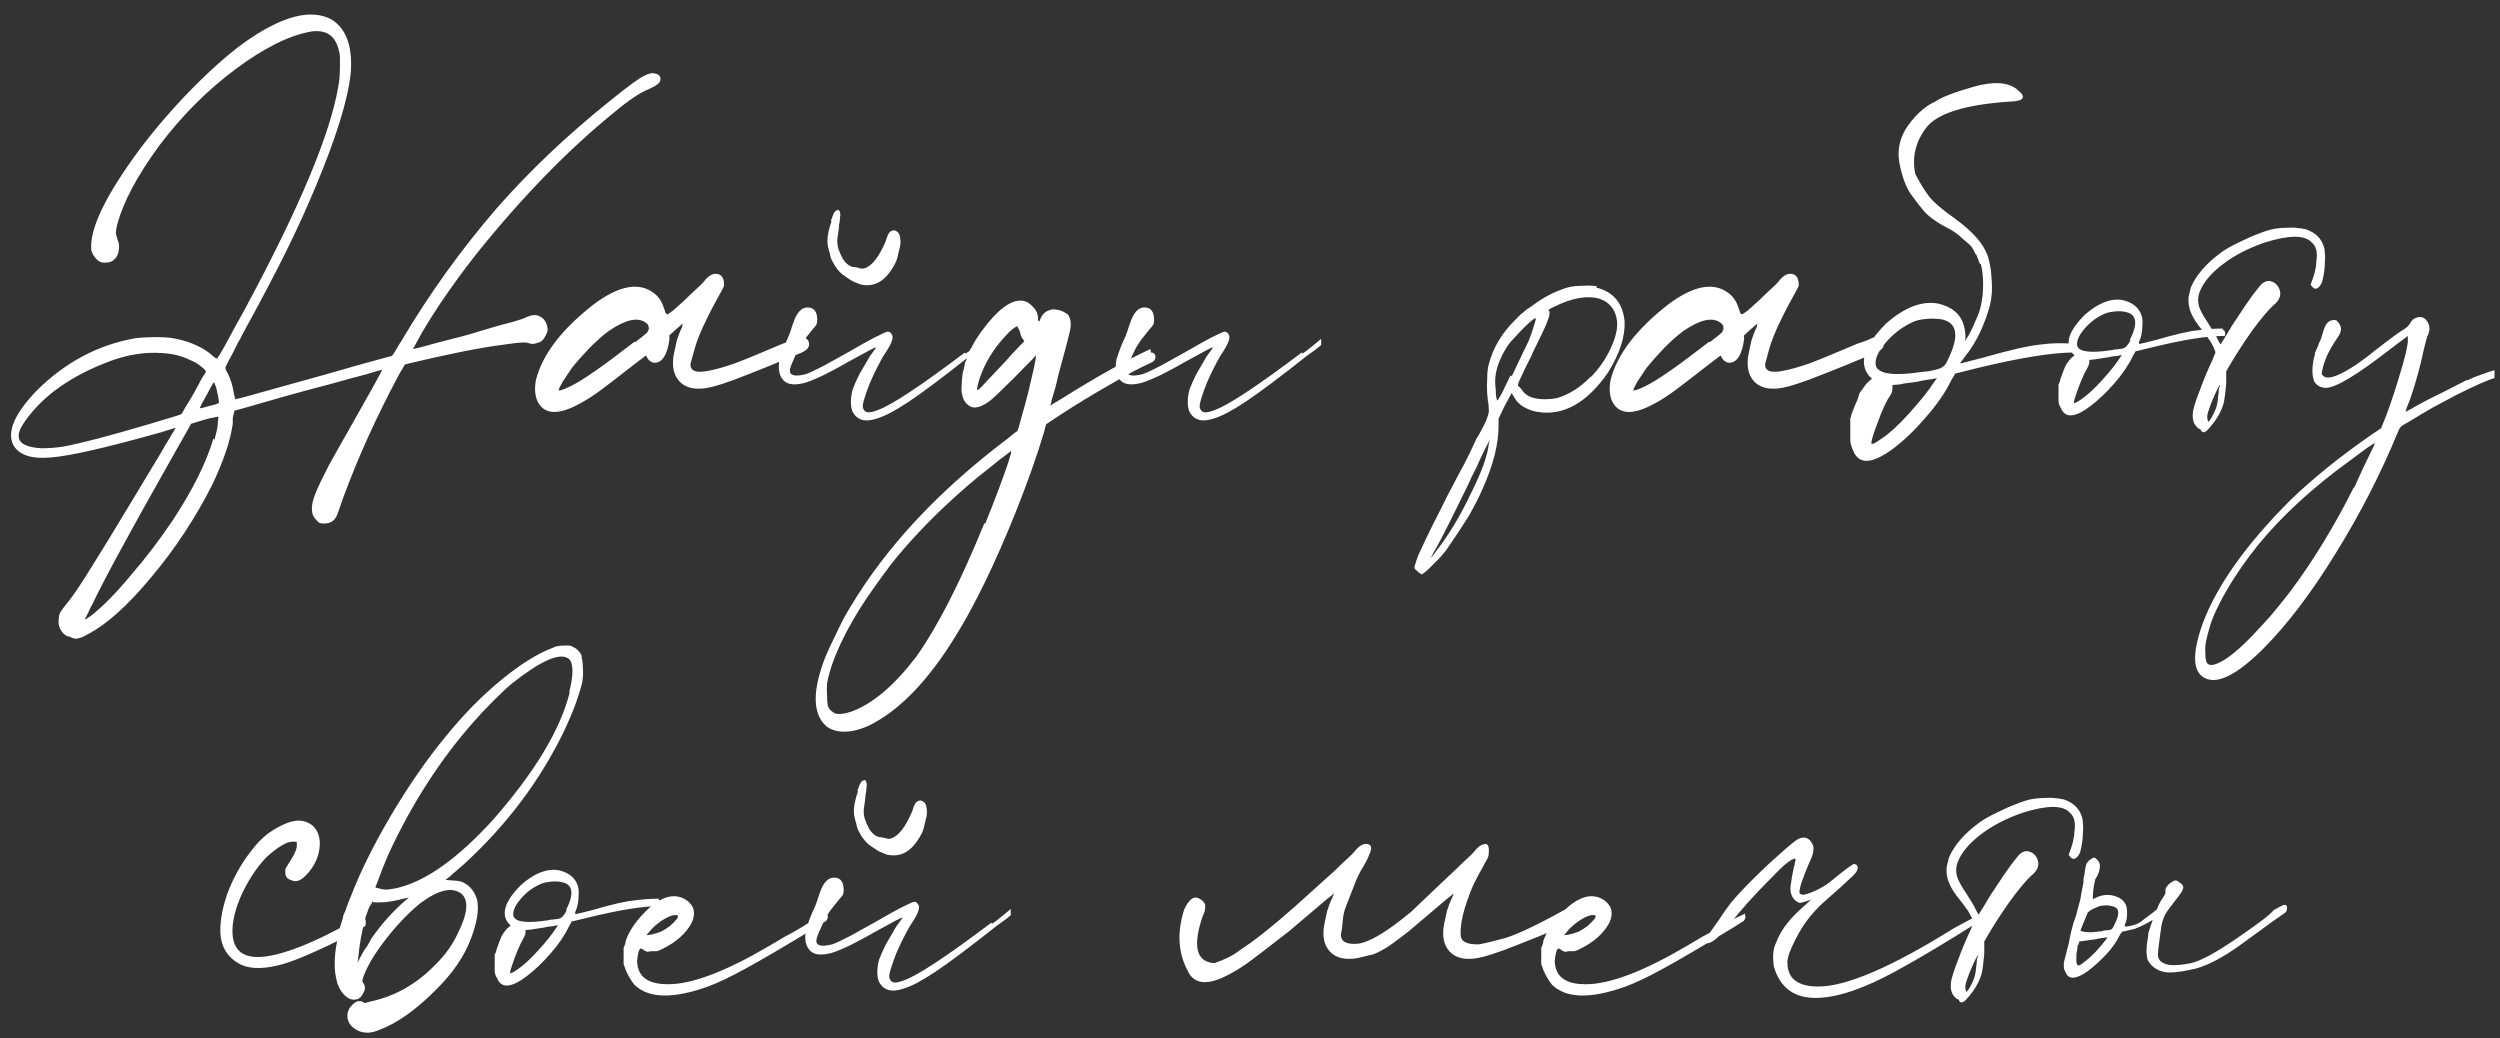 <?xml version="1.0" encoding="UTF-8"?> <svg xmlns="http://www.w3.org/2000/svg" width="342" height="142" viewBox="0 0 342 142" fill="none"><rect x="0" y="0" width="342" height="142" fill="#333333" stroke="none"/> <path d="M89.404 10.001H88.936C89.976 10.001 90.444 10.313 90.34 10.937C90.34 11.301 89.82 11.717 88.78 12.185C87.584 12.653 86.024 13.693 84.1 15.305C77.86 20.349 71.594 26.771 65.302 34.571C63.534 36.807 61.844 39.121 60.232 41.513C59.92 41.981 59.53 42.579 59.062 43.307C58.646 43.983 58.23 44.659 57.814 45.335C57.45 46.011 57.138 46.583 56.878 47.051C56.618 47.519 56.488 47.753 56.488 47.753C56.488 47.753 56.826 47.675 57.502 47.519C58.23 47.311 59.088 47.077 60.076 46.817C61.116 46.557 62.13 46.297 63.118 46.037C64.106 45.777 64.912 45.543 65.536 45.335C66.264 45.127 67.148 44.867 68.188 44.555C68.604 44.451 68.994 44.347 69.358 44.243C69.982 44.087 70.528 43.931 70.996 43.775C71.516 43.619 71.854 43.489 72.01 43.385C72.738 43.073 73.31 43.021 73.726 43.229C74.142 43.385 74.454 43.671 74.662 44.087C74.87 44.503 74.948 44.919 74.896 45.335C74.792 45.647 74.636 45.959 74.428 46.271C74.272 46.531 74.064 46.713 73.804 46.817C73.544 46.921 73.258 46.999 72.946 47.051C72.686 47.051 72.426 46.999 72.166 46.895C71.802 46.791 70.762 46.869 69.046 47.129C67.382 47.337 65.38 47.675 63.04 48.143C60.752 48.611 58.516 49.105 56.332 49.625L55.396 49.859L54.616 51.185C51.548 56.905 49 62.521 46.972 68.033C46.764 68.605 46.582 69.125 46.426 69.593C46.27 70.009 46.166 70.295 46.114 70.451C45.802 71.231 45.204 71.621 44.32 71.621C44.06 71.621 43.852 71.595 43.696 71.543C43.592 71.491 43.462 71.361 43.306 71.153C42.474 70.425 42.448 69.151 43.228 67.331C43.54 66.551 44.112 65.355 44.944 63.743C45.828 62.131 46.764 60.467 47.752 58.751C50.768 53.447 52.276 50.717 52.276 50.561C52.276 50.561 51.574 50.769 50.17 51.185C48.766 51.549 47.05 52.017 45.022 52.589C42.994 53.109 40.966 53.655 38.938 54.227C36.91 54.799 35.194 55.293 33.79 55.709L32.074 56.177L31.996 56.567C31.944 56.671 31.892 56.879 31.84 57.191C31.84 57.451 31.84 57.711 31.84 57.971C31.528 60.259 30.592 63.041 29.032 66.317C26.744 70.841 23.988 75.027 20.764 78.875C17.54 82.775 14.628 85.401 12.028 86.753C11.508 87.065 11.092 87.247 10.78 87.299C10.468 87.403 10.208 87.403 10 87.299C9.896 87.247 9.818 87.221 9.766 87.221C9.662 87.169 9.558 87.117 9.454 87.065C9.402 87.065 9.35 87.065 9.298 87.065C8.882 86.909 8.544 86.597 8.284 86.129C8.024 85.661 7.946 85.141 8.05 84.569C8.05 84.257 8.128 83.971 8.284 83.711C8.44 83.451 8.752 83.035 9.22 82.463C9.948 81.579 10.988 80.045 12.34 77.861C13.692 75.729 15.694 72.453 18.346 68.033C19.75 65.693 20.972 63.665 22.012 61.949C22.48 61.117 22.818 60.545 23.026 60.233C23.286 59.765 23.52 59.375 23.728 59.063C23.936 58.699 24.04 58.517 24.04 58.517C24.04 58.517 23.702 58.621 23.026 58.829C22.402 59.037 21.596 59.271 20.608 59.531C14.056 61.351 9.532 62.365 7.036 62.573C4.332 62.833 2.59 62.261 1.81 60.857C0.926 59.037 2.018 56.541 5.086 53.369C8.986 49.521 13.458 47.155 18.502 46.271C19.386 46.167 20.348 46.115 21.388 46.115C22.48 46.115 23.39 46.193 24.118 46.349C26.25 46.817 27.914 47.597 29.11 48.689C29.318 48.845 29.448 48.949 29.5 49.001C29.604 49.053 29.682 49.053 29.734 49.001C29.838 48.897 30.124 48.429 30.592 47.597C31.06 46.765 31.58 45.803 32.152 44.711C32.776 43.619 33.322 42.631 33.79 41.747C41.018 28.279 45.178 18.321 46.27 11.873C46.426 11.145 46.504 10.209 46.504 9.065C46.504 8.545 46.504 8.155 46.504 7.895C46.504 7.583 46.478 7.349 46.426 7.193C46.374 6.985 46.322 6.777 46.27 6.569C45.75 4.801 44.528 4.047 42.604 4.307C39.588 4.827 36.13 6.543 32.23 9.455C28.382 12.315 24.924 15.773 21.856 19.829C18.788 23.989 16.838 27.655 16.006 30.827C15.902 31.295 15.85 31.659 15.85 31.919C15.902 32.179 15.98 32.465 16.084 32.777C16.292 33.245 16.344 33.739 16.24 34.259C16.188 34.779 15.98 35.195 15.616 35.507C15.408 35.715 15.148 35.845 14.836 35.897C14.524 35.949 14.212 35.949 13.9 35.897C13.588 35.793 13.302 35.585 13.042 35.273C12.782 34.961 12.6 34.623 12.496 34.259C12.184 31.399 14.42 26.745 19.204 20.297C21.336 17.489 23.65 14.811 26.146 12.263C28.694 9.663 31.06 7.557 33.244 5.945C38.548 2.149 42.63 1.083 45.49 2.747C47.414 4.047 48.246 6.439 47.986 9.923C47.622 13.563 46.01 18.789 43.15 25.601C42.006 28.357 40.706 31.217 39.25 34.181C37.794 37.145 35.74 41.045 33.088 45.881C32.932 46.245 32.75 46.583 32.542 46.895C32.074 47.883 31.658 48.689 31.294 49.313C30.982 49.937 30.826 50.275 30.826 50.327C30.826 50.379 30.852 50.483 30.904 50.639C30.956 50.743 31.034 50.873 31.138 51.029C31.554 51.861 31.84 52.797 31.996 53.837C32.1 54.357 32.178 54.617 32.23 54.617C32.282 54.617 32.594 54.539 33.166 54.383C33.79 54.227 34.544 54.019 35.428 53.759C38.184 52.979 41.174 52.147 44.398 51.263C47.622 50.327 50.586 49.495 53.29 48.767C53.394 48.767 53.498 48.741 53.602 48.689C53.706 48.585 53.836 48.403 53.992 48.143C54.148 47.883 54.382 47.493 54.694 46.973C54.746 46.921 54.798 46.843 54.85 46.739C58.698 40.239 63.066 34.155 67.954 28.487C72.426 23.391 77.548 18.529 83.32 13.901C84.724 12.757 85.79 11.925 86.518 11.405C87.298 10.833 87.87 10.469 88.234 10.313C88.65 10.105 89.04 10.001 89.404 10.001ZM29.266 52.277C29.214 52.329 29.084 52.537 28.876 52.901C28.72 53.213 28.512 53.603 28.252 54.071C27.992 54.539 27.758 54.955 27.55 55.319C27.394 55.683 27.316 55.865 27.316 55.865C27.316 55.865 27.446 55.839 27.706 55.787C27.966 55.735 28.252 55.657 28.564 55.553C28.928 55.449 29.24 55.371 29.5 55.319C29.76 55.215 29.916 55.137 29.968 55.085C29.968 55.033 29.942 54.877 29.89 54.617C29.89 54.357 29.838 54.071 29.734 53.759C29.682 53.395 29.604 53.083 29.5 52.823C29.448 52.667 29.396 52.537 29.344 52.433C29.292 52.329 29.266 52.277 29.266 52.277ZM20.296 58.049C21.544 57.685 22.584 57.373 23.416 57.113C24.3 56.853 24.768 56.697 24.82 56.645C24.872 56.593 25.054 56.281 25.366 55.709C25.73 55.137 26.12 54.487 26.536 53.759C26.952 52.979 27.316 52.303 27.628 51.731C27.992 51.159 28.174 50.873 28.174 50.873C28.174 50.717 27.966 50.483 27.55 50.171C27.134 49.807 26.666 49.521 26.146 49.313C24.898 48.689 23.546 48.351 22.09 48.299C19.906 48.143 17.644 48.481 15.304 49.313C9.896 51.289 5.944 54.045 3.448 57.581C2.2 59.297 2.252 60.415 3.604 60.935C4.072 61.143 4.774 61.273 5.71 61.325C6.646 61.325 7.634 61.247 8.674 61.091C10.962 60.675 14.836 59.661 20.296 58.049ZM29.188 59.999L29.344 60.155C29.448 59.791 29.552 59.375 29.656 58.907C29.76 58.439 29.812 58.023 29.812 57.659C29.864 57.295 29.89 57.087 29.89 57.035C29.838 56.983 29.63 57.009 29.266 57.113C28.902 57.165 28.46 57.269 27.94 57.425L26.146 57.971L23.104 63.353C17.696 72.921 14.212 79.343 12.652 82.619C12.444 82.983 12.288 83.295 12.184 83.555C12.08 83.815 11.976 84.023 11.872 84.179C11.82 84.335 11.768 84.439 11.716 84.491C11.664 84.595 11.638 84.647 11.638 84.647C11.638 84.699 11.664 84.725 11.716 84.725C11.768 84.725 11.846 84.673 11.95 84.569C12.106 84.465 12.262 84.361 12.418 84.257C14.082 82.957 15.902 81.111 17.878 78.719C19.906 76.379 21.83 73.857 23.65 71.153C26.406 66.941 28.252 63.223 29.188 59.999ZM109.201 46.193H109.279C109.643 46.037 109.955 46.063 110.215 46.271C110.527 46.427 110.683 46.713 110.683 47.129C110.683 47.493 110.449 47.805 109.981 48.065C109.721 48.221 109.435 48.351 109.123 48.455C106.263 49.651 104.027 50.561 102.415 51.185C100.855 51.809 99.659 52.251 98.827 52.511C98.047 52.771 97.371 52.953 96.799 53.057C95.031 53.369 93.731 53.057 92.899 52.121C92.119 51.237 91.885 49.989 92.197 48.377C92.301 47.857 92.431 47.259 92.587 46.583C92.795 45.907 93.029 45.309 93.289 44.789C93.341 44.633 93.367 44.503 93.367 44.399C93.419 44.295 93.445 44.243 93.445 44.243C93.445 44.243 93.341 44.321 93.133 44.477C92.977 44.633 92.769 44.815 92.509 45.023L91.573 45.881V46.505C91.261 48.585 90.585 49.625 89.545 49.625C89.337 49.625 89.129 49.547 88.921 49.391C88.713 49.235 88.557 49.027 88.453 48.767C88.453 48.715 88.427 48.689 88.375 48.689C88.375 48.637 88.349 48.637 88.297 48.689C88.245 48.741 88.141 48.819 87.985 48.923C87.829 49.027 87.621 49.183 87.361 49.391C87.101 49.599 86.763 49.859 86.347 50.171C84.683 51.471 83.331 52.511 82.291 53.291C81.251 54.071 80.289 54.695 79.405 55.163C76.337 56.879 74.361 56.749 73.477 54.773C73.165 53.993 73.113 53.057 73.321 51.965C74.205 48.481 76.857 45.023 81.277 41.591C84.709 39.043 87.439 38.549 89.467 40.109C90.091 40.577 90.533 41.227 90.793 42.059C90.897 42.319 90.975 42.553 91.027 42.761C91.131 42.917 91.209 42.995 91.261 42.995C91.365 42.995 91.651 42.813 92.119 42.449C92.587 42.033 93.107 41.565 93.679 41.045C94.251 40.473 94.797 39.953 95.317 39.485C95.837 39.017 96.175 38.679 96.331 38.471C96.851 37.795 97.371 37.457 97.891 37.457C98.671 37.457 99.061 37.977 99.061 39.017C99.009 39.225 98.905 39.459 98.749 39.719C98.645 39.927 98.489 40.213 98.281 40.577C97.865 41.305 97.397 42.189 96.877 43.229C96.357 44.269 95.941 45.179 95.629 45.959C95.369 46.583 95.135 47.285 94.927 48.065C94.719 48.793 94.563 49.365 94.459 49.781C94.407 50.769 95.239 51.081 96.955 50.717C97.839 50.561 99.035 50.223 100.543 49.703C102.051 49.131 104.261 48.221 107.173 46.973C107.901 46.765 108.577 46.505 109.201 46.193ZM86.815 46.739L86.893 46.817C87.361 46.453 87.725 46.167 87.985 45.959C88.245 45.751 88.427 45.595 88.531 45.491C88.635 45.335 88.687 45.231 88.687 45.179C88.739 45.075 88.765 44.997 88.765 44.945C88.765 44.789 88.739 44.659 88.687 44.555C88.687 44.451 88.583 44.321 88.375 44.165C87.283 43.333 85.593 43.697 83.305 45.257C82.577 45.777 81.693 46.557 80.653 47.597C79.665 48.637 78.859 49.547 78.235 50.327C77.819 50.951 77.403 51.575 76.987 52.199C76.623 52.823 76.441 53.213 76.441 53.369C76.441 53.525 76.987 53.343 78.079 52.823C79.691 52.043 82.603 50.015 86.815 46.739ZM132.002 48.221L132.08 48.377C132.236 48.273 132.392 48.169 132.548 48.065C133.536 47.285 134.238 46.713 134.654 46.349C134.654 46.557 134.654 46.713 134.654 46.817C134.654 46.921 134.654 47.051 134.654 47.207C134.238 47.571 133.614 48.039 132.782 48.611C129.038 51.575 126.23 53.681 124.358 54.929C122.486 56.177 121.004 56.957 119.912 57.269C118.352 57.789 117.26 57.477 116.636 56.333C116.48 55.969 116.402 55.527 116.402 55.007C116.402 54.435 116.48 53.863 116.636 53.291C116.844 52.719 117.156 52.017 117.572 51.185C118.04 50.353 118.508 49.547 118.976 48.767C119.236 48.403 119.444 48.117 119.6 47.909C119.808 47.649 119.886 47.519 119.834 47.519C119.678 47.519 118.482 48.143 116.246 49.391C113.542 50.951 111.514 51.939 110.162 52.355C108.81 52.719 107.848 52.641 107.276 52.121C106.6 51.497 106.392 50.509 106.652 49.157C106.704 49.001 106.808 48.689 106.964 48.221C107.12 47.753 107.302 47.285 107.51 46.817C107.77 46.297 107.978 45.803 108.134 45.335C108.29 44.815 108.42 44.425 108.524 44.165C108.992 42.761 109.642 42.059 110.474 42.059C111.358 42.059 111.8 42.631 111.8 43.775C111.8 43.931 111.774 44.113 111.722 44.321C111.67 44.477 111.514 44.685 111.254 44.945C111.046 45.205 110.734 45.595 110.318 46.115C110.006 46.479 109.668 46.973 109.304 47.597C108.992 48.221 108.706 48.845 108.446 49.469C108.186 50.041 108.056 50.457 108.056 50.717C108.056 51.393 108.784 51.549 110.24 51.185C110.812 50.977 111.644 50.587 112.736 50.015C113.88 49.391 115.05 48.741 116.246 48.065C117.494 47.337 118.56 46.739 119.444 46.271C120.38 45.803 120.978 45.517 121.238 45.413C121.394 45.361 121.524 45.361 121.628 45.413C121.732 45.413 121.81 45.465 121.862 45.569C122.122 45.829 122.174 46.167 122.018 46.583C121.914 46.999 121.524 47.701 120.848 48.689C120.224 49.781 119.626 50.977 119.054 52.277C118.534 53.577 118.196 54.591 118.04 55.319C118.04 55.527 118.04 55.683 118.04 55.787C118.092 55.891 118.144 55.995 118.196 56.099C118.352 56.307 118.56 56.411 118.82 56.411C119.132 56.411 119.548 56.307 120.068 56.099C121.888 55.475 125.866 52.849 132.002 48.221ZM113.672 30.203C113.828 29.787 113.932 29.501 113.984 29.345C114.088 29.137 114.166 29.007 114.218 28.955C114.27 28.851 114.348 28.799 114.452 28.799C114.556 28.747 114.608 28.721 114.608 28.721C114.66 28.669 114.686 28.669 114.686 28.721C114.738 28.721 114.79 28.773 114.842 28.877C114.894 28.929 114.92 29.007 114.92 29.111C114.972 29.215 114.972 29.423 114.92 29.735C114.92 29.995 114.868 30.385 114.764 30.905C114.764 30.957 114.764 31.035 114.764 31.139C114.66 31.867 114.582 32.439 114.53 32.855C114.53 33.271 114.582 33.661 114.686 34.025C114.842 34.493 115.05 34.961 115.31 35.429C115.57 35.845 115.882 36.157 116.246 36.365C116.35 36.417 116.48 36.469 116.636 36.521C116.844 36.521 117.052 36.547 117.26 36.599C117.52 36.651 117.728 36.703 117.884 36.755C118.04 36.755 118.196 36.729 118.352 36.677C119.34 36.313 120.276 35.091 121.16 33.011C121.316 32.491 121.446 32.153 121.55 31.997C121.654 31.789 121.784 31.659 121.94 31.607C122.2 31.451 122.46 31.477 122.72 31.685C123.032 31.893 123.188 32.361 123.188 33.089C123.188 33.349 123.162 33.583 123.11 33.791C123.058 33.999 122.98 34.311 122.876 34.727C122.772 35.299 122.616 35.767 122.408 36.131C122.252 36.443 122.044 36.781 121.784 37.145C120.9 38.393 119.86 39.017 118.664 39.017C118.404 39.017 118.118 38.991 117.806 38.939C117.494 38.835 117.104 38.679 116.636 38.471C116.116 38.159 115.648 37.847 115.232 37.535C114.868 37.223 114.53 36.833 114.218 36.365C114.01 36.001 113.854 35.715 113.75 35.507C113.646 35.299 113.568 35.013 113.516 34.649C113.256 33.921 113.152 33.245 113.204 32.621C113.256 31.945 113.438 31.165 113.75 30.281L113.672 30.203ZM157.373 47.753L157.451 48.221C157.711 48.221 157.893 48.325 157.997 48.533C158.101 48.689 158.101 48.897 157.997 49.157C157.893 49.365 157.711 49.521 157.451 49.625C155.943 50.301 154.045 51.315 151.757 52.667C149.469 53.967 147.207 55.345 144.971 56.801L143.099 58.049L142.865 58.985C141.877 62.313 140.551 66.057 138.887 70.217C136.079 77.185 133.349 82.801 130.697 87.065C126.953 93.149 123.027 97.205 118.919 99.233C117.567 99.857 116.345 100.143 115.253 100.091C114.265 100.039 113.485 99.753 112.913 99.233C111.145 97.517 111.145 94.397 112.913 89.873C113.277 88.989 113.797 87.871 114.473 86.519C115.097 85.167 115.721 83.997 116.345 83.009C121.285 74.741 128.487 67.045 137.951 59.921C138.263 59.661 138.549 59.427 138.809 59.219C139.069 59.063 139.199 58.959 139.199 58.907C139.303 58.699 139.485 58.075 139.745 57.035C140.057 55.995 140.369 54.851 140.681 53.603C140.993 52.303 141.253 51.185 141.461 50.249C141.669 49.261 141.747 48.715 141.695 48.611C141.695 48.611 141.565 48.767 141.305 49.079C141.045 49.339 140.707 49.677 140.291 50.093C139.251 51.185 138.211 52.225 137.171 53.213C136.183 54.201 135.481 54.825 135.065 55.085C134.025 55.761 133.219 55.917 132.647 55.553C132.075 55.189 131.737 54.669 131.633 53.993C131.529 53.681 131.503 53.265 131.555 52.745C131.555 52.173 131.607 51.575 131.711 50.951C131.763 50.795 131.815 50.613 131.867 50.405C131.919 50.145 131.971 49.885 132.023 49.625C132.023 49.573 132.075 49.469 132.179 49.313C132.231 49.105 132.309 48.897 132.413 48.689C132.517 48.429 132.595 48.221 132.647 48.065C132.699 47.857 132.725 47.753 132.725 47.753C132.777 47.753 132.829 47.701 132.881 47.597C132.933 47.493 132.985 47.389 133.037 47.285C133.297 46.765 133.687 46.141 134.207 45.413C134.779 44.633 135.325 43.957 135.845 43.385C137.249 41.877 138.497 41.123 139.589 41.123C140.213 41.123 140.759 41.383 141.227 41.903C141.747 42.371 142.007 42.943 142.007 43.619C142.007 43.671 142.007 43.749 142.007 43.853C142.059 43.905 142.111 43.931 142.163 43.931C142.215 43.931 142.241 43.905 142.241 43.853C142.293 43.749 142.319 43.671 142.319 43.619C142.579 43.047 142.917 42.683 143.333 42.527C143.749 42.319 144.165 42.267 144.581 42.371C144.997 42.423 145.361 42.553 145.673 42.761C145.985 42.917 146.167 43.073 146.219 43.229C146.375 43.541 146.453 43.827 146.453 44.087C146.505 44.347 146.479 44.737 146.375 45.257C146.271 45.725 146.089 46.453 145.829 47.441C145.621 48.169 145.387 49.027 145.127 50.015C144.867 50.951 144.659 51.783 144.503 52.511C144.451 52.771 144.373 53.057 144.269 53.369C144.113 53.889 143.983 54.331 143.879 54.695C143.827 55.059 143.775 55.267 143.723 55.319C143.723 55.371 143.697 55.397 143.645 55.397C143.645 55.397 143.645 55.423 143.645 55.475C143.697 55.475 143.879 55.371 144.191 55.163C144.555 54.955 144.945 54.721 145.361 54.461C150.093 51.497 154.097 49.261 157.373 47.753ZM138.341 48.533L140.135 46.661L139.901 46.349C139.849 46.245 139.771 46.115 139.667 45.959C139.615 45.751 139.563 45.543 139.511 45.335C139.407 45.127 139.329 44.971 139.277 44.867C139.225 44.711 139.199 44.633 139.199 44.633C139.095 44.633 138.861 44.763 138.497 45.023C138.185 45.283 137.847 45.621 137.483 46.037C135.923 47.701 134.779 49.573 134.051 51.653C133.687 52.797 133.583 53.369 133.739 53.369C133.791 53.369 133.947 53.239 134.207 52.979C134.519 52.667 134.857 52.303 135.221 51.887C135.637 51.471 136.131 50.951 136.703 50.327C137.327 49.703 137.873 49.105 138.341 48.533ZM134.675 71.543L134.753 71.699C135.325 70.295 135.897 68.839 136.469 67.331C137.041 65.823 137.509 64.523 137.873 63.431C138.237 62.339 138.393 61.767 138.341 61.715C138.289 61.715 138.003 61.923 137.483 62.339C136.963 62.703 136.365 63.171 135.689 63.743C135.013 64.263 134.389 64.757 133.817 65.225C129.605 68.709 125.913 72.349 122.741 76.145C122.169 76.821 121.493 77.705 120.713 78.797C119.881 79.941 119.179 80.929 118.607 81.761C117.203 83.841 116.007 85.921 115.019 88.001C114.031 90.133 113.407 91.953 113.147 93.461C113.095 94.033 113.095 94.631 113.147 95.255C113.147 95.931 113.199 96.425 113.303 96.737C113.459 96.997 113.615 97.179 113.771 97.283C113.875 97.387 114.031 97.491 114.239 97.595C114.759 97.751 115.487 97.673 116.423 97.361C119.335 96.321 122.299 93.825 125.315 89.873C128.279 85.713 131.399 79.603 134.675 71.543ZM178.086 48.221L178.164 48.377C178.32 48.273 178.476 48.169 178.632 48.065C179.62 47.285 180.322 46.713 180.738 46.349C180.738 46.557 180.738 46.713 180.738 46.817C180.738 46.921 180.738 47.051 180.738 47.207C180.322 47.571 179.698 48.039 178.866 48.611C175.122 51.575 172.314 53.681 170.442 54.929C168.57 56.177 167.088 56.957 165.996 57.269C164.436 57.789 163.344 57.477 162.72 56.333C162.564 55.969 162.486 55.527 162.486 55.007C162.486 54.435 162.564 53.863 162.72 53.291C162.928 52.719 163.24 52.017 163.656 51.185C164.124 50.353 164.592 49.547 165.06 48.767C165.32 48.403 165.528 48.117 165.684 47.909C165.892 47.649 165.97 47.519 165.918 47.519C165.762 47.519 164.566 48.143 162.33 49.391C159.626 50.951 157.598 51.939 156.246 52.355C154.894 52.719 153.932 52.641 153.36 52.121C152.684 51.497 152.476 50.509 152.736 49.157C152.788 49.001 152.892 48.689 153.048 48.221C153.204 47.753 153.386 47.285 153.594 46.817C153.854 46.297 154.062 45.803 154.218 45.335C154.374 44.815 154.504 44.425 154.608 44.165C155.076 42.761 155.726 42.059 156.558 42.059C157.442 42.059 157.884 42.631 157.884 43.775C157.884 43.931 157.858 44.113 157.806 44.321C157.754 44.477 157.598 44.685 157.338 44.945C157.13 45.205 156.818 45.595 156.402 46.115C156.09 46.479 155.752 46.973 155.388 47.597C155.076 48.221 154.79 48.845 154.53 49.469C154.27 50.041 154.14 50.457 154.14 50.717C154.14 51.393 154.868 51.549 156.324 51.185C156.896 50.977 157.728 50.587 158.82 50.015C159.964 49.391 161.134 48.741 162.33 48.065C163.578 47.337 164.644 46.739 165.528 46.271C166.464 45.803 167.062 45.517 167.322 45.413C167.478 45.361 167.608 45.361 167.712 45.413C167.816 45.413 167.894 45.465 167.946 45.569C168.206 45.829 168.258 46.167 168.102 46.583C167.998 46.999 167.608 47.701 166.932 48.689C166.308 49.781 165.71 50.977 165.138 52.277C164.618 53.577 164.28 54.591 164.124 55.319C164.124 55.527 164.124 55.683 164.124 55.787C164.176 55.891 164.228 55.995 164.28 56.099C164.436 56.307 164.644 56.411 164.904 56.411C165.216 56.411 165.632 56.307 166.152 56.099C167.972 55.475 171.95 52.849 178.086 48.221ZM218.499 39.173L218.343 39.329C220.683 39.901 221.983 41.435 222.243 43.931C222.347 46.011 221.593 48.351 219.981 50.951C217.069 55.163 213.819 56.957 210.231 56.333C208.723 56.021 207.683 55.345 207.111 54.305L206.799 53.759L205.863 55.475L205.005 57.269V58.205C205.005 60.753 204.277 63.639 202.821 66.863C202.353 67.955 201.703 69.229 200.871 70.685C199.987 72.089 199.077 73.467 198.141 74.819C197.881 75.235 197.491 75.729 196.971 76.301C196.399 76.873 195.879 77.393 195.411 77.861C194.891 78.329 194.579 78.563 194.475 78.563C194.423 78.563 194.345 78.511 194.241 78.407C194.137 78.355 194.033 78.277 193.929 78.173C193.877 78.121 193.851 78.095 193.851 78.095C193.695 77.991 193.591 77.887 193.539 77.783C193.487 77.731 193.487 77.601 193.539 77.393C193.539 77.341 193.565 77.263 193.617 77.159C193.721 76.795 193.851 76.405 194.007 75.989C194.163 75.625 194.527 74.845 195.099 73.649C195.671 72.453 196.321 71.153 197.049 69.749C197.725 68.345 198.349 67.123 198.921 66.083C199.233 65.459 199.675 64.627 200.247 63.587C200.819 62.495 201.339 61.429 201.807 60.389C201.911 60.129 202.041 59.895 202.197 59.687C202.717 58.751 203.081 58.049 203.289 57.581C203.497 57.061 203.627 56.645 203.679 56.333C203.679 56.021 203.653 55.605 203.601 55.085C203.549 54.929 203.523 54.773 203.523 54.617C203.419 53.733 203.393 52.849 203.445 51.965C203.445 51.029 203.523 50.301 203.679 49.781C204.251 47.597 205.421 45.621 207.189 43.853L208.125 42.917C208.125 42.917 208.203 42.865 208.359 42.761C208.515 42.605 208.697 42.449 208.905 42.293C209.165 42.137 209.399 41.981 209.607 41.825C211.115 40.681 212.727 39.849 214.443 39.329C215.015 39.173 215.691 39.095 216.471 39.095C217.303 39.043 217.979 39.069 218.499 39.173ZM203.679 60.623L203.835 60.077L202.899 61.949C202.639 62.469 202.327 63.145 201.963 63.977C201.547 64.757 201.183 65.511 200.871 66.239C200.039 67.903 199.207 69.593 198.375 71.309C197.543 72.973 196.893 74.221 196.425 75.053C196.217 75.365 196.061 75.651 195.957 75.911C195.801 76.171 195.723 76.301 195.723 76.301C195.723 76.301 195.749 76.275 195.801 76.223C195.853 76.223 195.931 76.145 196.035 75.989C196.139 75.885 196.269 75.703 196.425 75.443C198.193 73.207 199.831 70.477 201.339 67.253C202.743 64.445 203.523 62.235 203.679 60.623ZM206.643 51.341L206.799 51.497C207.267 50.509 207.709 49.573 208.125 48.689C208.593 47.753 208.931 47.051 209.139 46.583C209.451 45.803 209.685 45.127 209.841 44.555C210.049 43.983 210.127 43.645 210.075 43.541C210.023 43.489 209.841 43.593 209.529 43.853C209.217 44.113 208.853 44.451 208.437 44.867C208.021 45.283 207.605 45.725 207.189 46.193C206.773 46.609 206.461 46.973 206.253 47.285C205.109 49.053 204.537 50.691 204.537 52.199C204.537 52.511 204.563 52.875 204.615 53.291C204.615 53.707 204.641 54.071 204.693 54.383C204.745 54.643 204.797 54.773 204.849 54.773C204.901 54.773 205.109 54.435 205.473 53.759C205.785 53.083 206.175 52.277 206.643 51.341ZM217.641 51.497V51.575C218.785 50.379 219.669 49.105 220.293 47.753C220.969 46.349 221.281 45.127 221.229 44.087C221.073 42.475 220.293 41.409 218.889 40.889C217.173 40.369 215.067 40.733 212.571 41.981C212.207 42.137 211.973 42.267 211.869 42.371C211.817 42.423 211.843 42.501 211.947 42.605C211.999 42.709 211.999 42.865 211.947 43.073C211.947 43.229 211.869 43.489 211.713 43.853C211.609 44.217 211.375 44.763 211.011 45.491C210.699 46.167 210.257 47.077 209.685 48.221C209.633 48.325 209.581 48.455 209.529 48.611C209.165 49.339 208.853 49.963 208.593 50.483C208.385 50.951 208.203 51.341 208.047 51.653C207.891 51.965 207.787 52.199 207.735 52.355C207.683 52.511 207.657 52.641 207.657 52.745C207.657 52.797 207.683 52.823 207.735 52.823C207.787 52.875 207.865 52.953 207.969 53.057C208.073 53.161 208.177 53.291 208.281 53.447C208.645 53.967 209.191 54.305 209.919 54.461C210.335 54.565 210.803 54.617 211.323 54.617C211.895 54.617 212.441 54.565 212.961 54.461C214.625 53.993 216.185 53.005 217.641 51.497ZM256.213 46.193H256.291C256.655 46.037 256.967 46.063 257.227 46.271C257.539 46.427 257.695 46.713 257.695 47.129C257.695 47.493 257.461 47.805 256.993 48.065C256.733 48.221 256.447 48.351 256.135 48.455C253.275 49.651 251.039 50.561 249.427 51.185C247.867 51.809 246.671 52.251 245.839 52.511C245.059 52.771 244.383 52.953 243.811 53.057C242.043 53.369 240.743 53.057 239.911 52.121C239.131 51.237 238.897 49.989 239.209 48.377C239.313 47.857 239.443 47.259 239.599 46.583C239.807 45.907 240.041 45.309 240.301 44.789C240.353 44.633 240.379 44.503 240.379 44.399C240.431 44.295 240.457 44.243 240.457 44.243C240.457 44.243 240.353 44.321 240.145 44.477C239.989 44.633 239.781 44.815 239.521 45.023L238.585 45.881V46.505C238.273 48.585 237.597 49.625 236.557 49.625C236.349 49.625 236.141 49.547 235.933 49.391C235.725 49.235 235.569 49.027 235.465 48.767C235.465 48.715 235.439 48.689 235.387 48.689C235.387 48.637 235.361 48.637 235.309 48.689C235.257 48.741 235.153 48.819 234.997 48.923C234.841 49.027 234.633 49.183 234.373 49.391C234.113 49.599 233.775 49.859 233.359 50.171C231.695 51.471 230.343 52.511 229.303 53.291C228.263 54.071 227.301 54.695 226.417 55.163C223.349 56.879 221.373 56.749 220.489 54.773C220.177 53.993 220.125 53.057 220.333 51.965C221.217 48.481 223.869 45.023 228.289 41.591C231.721 39.043 234.451 38.549 236.479 40.109C237.103 40.577 237.545 41.227 237.805 42.059C237.909 42.319 237.987 42.553 238.039 42.761C238.143 42.917 238.221 42.995 238.273 42.995C238.377 42.995 238.663 42.813 239.131 42.449C239.599 42.033 240.119 41.565 240.691 41.045C241.263 40.473 241.809 39.953 242.329 39.485C242.849 39.017 243.187 38.679 243.343 38.471C243.863 37.795 244.383 37.457 244.903 37.457C245.683 37.457 246.073 37.977 246.073 39.017C246.021 39.225 245.917 39.459 245.761 39.719C245.657 39.927 245.501 40.213 245.293 40.577C244.877 41.305 244.409 42.189 243.889 43.229C243.369 44.269 242.953 45.179 242.641 45.959C242.381 46.583 242.147 47.285 241.939 48.065C241.731 48.793 241.575 49.365 241.471 49.781C241.419 50.769 242.251 51.081 243.967 50.717C244.851 50.561 246.047 50.223 247.555 49.703C249.063 49.131 251.273 48.221 254.185 46.973C254.913 46.765 255.589 46.505 256.213 46.193ZM233.827 46.739L233.905 46.817C234.373 46.453 234.737 46.167 234.997 45.959C235.257 45.751 235.439 45.595 235.543 45.491C235.647 45.335 235.699 45.231 235.699 45.179C235.751 45.075 235.777 44.997 235.777 44.945C235.777 44.789 235.751 44.659 235.699 44.555C235.699 44.451 235.595 44.321 235.387 44.165C234.295 43.333 232.605 43.697 230.317 45.257C229.589 45.777 228.705 46.557 227.665 47.597C226.677 48.637 225.871 49.547 225.247 50.327C224.831 50.951 224.415 51.575 223.999 52.199C223.635 52.823 223.453 53.213 223.453 53.369C223.453 53.525 223.999 53.343 225.091 52.823C226.703 52.043 229.615 50.015 233.827 46.739ZM264.584 52.277L264.974 51.731L264.584 51.809C264.324 51.861 263.83 51.939 263.102 52.043C262.478 52.199 261.88 52.303 261.308 52.355C260.736 52.407 260.268 52.485 259.904 52.589L258.89 52.667V53.213C258.89 53.369 258.838 53.577 258.734 53.837C258.63 54.045 258.5 54.253 258.344 54.461C258.032 54.981 257.694 55.683 257.33 56.567C257.018 57.399 256.706 58.231 256.394 59.063C256.134 59.843 256.004 60.363 256.004 60.623C256.004 60.883 256.472 60.675 257.408 59.999C258.448 59.323 259.696 58.179 261.152 56.567C262.66 54.903 263.804 53.473 264.584 52.277ZM266.066 49.937C266.222 49.729 266.378 49.443 266.534 49.079C268.042 45.959 267.756 44.165 265.676 43.697C265.104 43.593 264.428 43.567 263.648 43.619C262.868 43.671 262.244 43.801 261.776 44.009C260.268 44.685 258.968 45.673 257.876 46.973C256.836 48.221 256.42 49.261 256.628 50.093C257.044 51.185 259.15 51.445 262.946 50.873C263.05 50.873 263.336 50.847 263.804 50.795C264.324 50.691 264.766 50.587 265.13 50.483C265.338 50.431 265.52 50.353 265.676 50.249C265.832 50.145 265.962 50.041 266.066 49.937ZM268.172 49.625C268.172 49.677 268.198 49.703 268.25 49.703C268.302 49.703 268.614 49.625 269.186 49.469C269.758 49.313 270.46 49.131 271.292 48.923C274.932 47.883 277.558 47.285 279.17 47.129C280.678 46.921 282.212 46.895 283.772 47.051C283.98 47.103 284.11 47.233 284.162 47.441C284.266 47.649 284.266 47.857 284.162 48.065C284.11 48.221 283.98 48.273 283.772 48.221C280.808 48.221 276.414 48.923 270.59 50.327L267.47 51.107L266.924 52.043C266.144 53.655 265 55.319 263.492 57.035C262.036 58.751 260.554 60.181 259.046 61.325C256.134 63.509 254.288 63.613 253.508 61.637C253.404 61.429 253.326 61.221 253.274 61.013C253.17 60.753 253.118 60.493 253.118 60.233C253.118 59.921 253.118 59.531 253.118 59.063V57.191C253.118 57.139 253.144 57.113 253.196 57.113C253.196 57.009 253.222 56.879 253.274 56.723C253.378 56.411 253.508 56.073 253.664 55.709C253.82 55.293 253.976 54.929 254.132 54.617C254.236 54.253 254.314 53.993 254.366 53.837C254.522 53.577 254.704 53.317 254.912 53.057C255.12 52.745 255.302 52.511 255.458 52.355L256.082 51.809L255.692 51.419C254.236 49.651 255.016 47.259 258.032 44.243C260.528 42.059 262.868 41.149 265.052 41.513C266.976 41.929 268.172 42.917 268.64 44.477C268.796 44.945 268.874 45.543 268.874 46.271C268.822 46.427 268.796 46.557 268.796 46.661L269.108 46.193C269.472 45.621 269.836 44.893 270.2 44.009C270.616 43.125 270.876 42.397 270.98 41.825C271.188 40.941 271.292 39.979 271.292 38.939C271.292 37.847 271.188 36.911 270.98 36.131L270.824 36.053L270.356 34.805H270.278C270.122 34.441 269.94 34.103 269.732 33.791C269.524 33.531 269.186 33.219 268.718 32.855C268.302 32.491 268.068 32.283 268.016 32.231C267.964 32.179 267.834 32.075 267.626 31.919C267.418 31.763 267.132 31.581 266.768 31.373C266.456 31.217 266.118 31.035 265.754 30.827C264.662 30.203 263.83 29.579 263.258 28.955C262.686 28.279 262.062 27.473 261.386 26.537C260.71 25.549 260.19 24.119 259.826 22.247C259.514 20.375 259.93 18.659 261.074 17.099C262.218 15.539 263.44 14.473 264.74 13.901C265.52 13.329 267.262 12.653 269.966 11.873C272.722 11.093 274.724 11.223 275.972 12.263C277.272 13.303 276.908 13.849 274.88 13.901C268.796 14.317 265 15.513 263.492 17.489C262.036 19.413 261.542 21.519 262.01 23.807C262.946 25.575 263.752 26.797 264.428 27.473C265.104 28.149 266.066 28.929 267.314 29.813C269.186 31.165 270.512 32.465 271.292 33.713C271.76 34.493 272.046 35.221 272.15 35.897C272.306 36.521 272.41 37.327 272.462 38.315C272.566 39.511 272.488 40.655 272.228 41.747C271.968 42.787 271.526 44.009 270.902 45.413C270.278 46.713 269.602 47.805 268.874 48.689C268.666 49.001 268.432 49.313 268.172 49.625ZM304.07 44.945V45.101C304.226 45.153 304.33 45.257 304.382 45.413C304.434 45.569 304.434 45.725 304.382 45.881C304.33 45.985 304.226 46.011 304.07 45.959C301.886 45.959 298.662 46.479 294.398 47.519L292.136 48.065L291.746 48.767C291.174 49.963 290.342 51.185 289.25 52.433C288.158 53.681 287.066 54.721 285.974 55.553C283.842 57.165 282.49 57.243 281.918 55.787C281.814 55.631 281.736 55.475 281.684 55.319C281.632 55.163 281.606 54.981 281.606 54.773C281.606 54.565 281.606 54.279 281.606 53.915V52.589C281.606 52.589 281.658 52.485 281.762 52.277C281.814 52.017 281.892 51.757 281.996 51.497C282.1 51.185 282.204 50.899 282.308 50.639C282.412 50.379 282.49 50.197 282.542 50.093C282.646 49.885 282.776 49.677 282.932 49.469C283.088 49.261 283.218 49.105 283.322 49.001L283.79 48.611L283.478 48.299C282.438 46.999 283.01 45.257 285.194 43.073C287.014 41.461 288.73 40.785 290.342 41.045C291.746 41.357 292.63 42.085 292.994 43.229C293.098 43.593 293.124 44.061 293.072 44.633C293.072 45.153 292.994 45.673 292.838 46.193C292.734 46.453 292.656 46.661 292.604 46.817C292.604 46.973 292.63 47.051 292.682 47.051C292.734 47.051 292.968 46.999 293.384 46.895C293.8 46.791 294.32 46.661 294.944 46.505C297.596 45.725 299.52 45.283 300.716 45.179C301.808 45.023 302.926 44.945 304.07 44.945ZM290.03 48.923L290.264 48.533L290.03 48.611C289.822 48.663 289.458 48.715 288.938 48.767C288.47 48.871 288.028 48.949 287.612 49.001C287.196 49.053 286.858 49.105 286.598 49.157L285.818 49.235V49.625C285.818 49.729 285.766 49.885 285.662 50.093C285.61 50.249 285.532 50.405 285.428 50.561C285.22 50.925 284.986 51.419 284.726 52.043C284.466 52.667 284.232 53.291 284.024 53.915C283.816 54.487 283.712 54.877 283.712 55.085C283.712 55.241 284.05 55.085 284.726 54.617C285.506 54.097 286.442 53.239 287.534 52.043C288.626 50.847 289.458 49.807 290.03 48.923ZM291.434 46.505H291.356C292.5 44.269 292.318 42.995 290.81 42.683C290.394 42.579 289.9 42.553 289.328 42.605C288.756 42.657 288.288 42.761 287.924 42.917C286.832 43.385 285.896 44.087 285.116 45.023C284.336 45.959 284.024 46.739 284.18 47.363C284.492 48.143 286.026 48.325 288.782 47.909C288.886 47.909 289.016 47.883 289.172 47.831C289.744 47.779 290.16 47.727 290.42 47.675C290.68 47.571 290.862 47.441 290.966 47.285C291.122 47.129 291.278 46.895 291.434 46.583C291.434 46.531 291.434 46.505 291.434 46.505ZM316.088 38.939C316.608 37.639 316.868 36.599 316.868 35.819C317.076 34.571 316.868 33.687 316.244 33.167C315.308 32.127 313.176 32.127 309.848 33.167C307.56 33.947 305.61 34.961 303.998 36.209C302.386 37.457 301.346 38.731 300.878 40.031C300.67 40.603 300.644 41.201 300.8 41.825C300.956 42.397 301.372 43.177 302.048 44.165C302.308 44.581 302.568 44.997 302.828 45.413C303.088 45.829 303.27 46.167 303.374 46.427L303.764 47.129L304.544 45.881C305.012 45.049 305.584 44.139 306.26 43.151C306.936 42.111 307.56 41.201 308.132 40.421C308.756 39.589 309.172 39.069 309.38 38.861C309.796 38.497 310.212 38.367 310.628 38.471C311.096 38.575 311.46 38.861 311.72 39.329C312.188 40.213 311.928 41.045 310.94 41.825C310.264 42.449 309.328 43.567 308.132 45.179C306.988 46.791 305.974 48.351 305.09 49.859L304.544 50.795V52.511C304.492 53.031 304.44 53.525 304.388 53.993C304.336 54.409 304.284 54.747 304.232 55.007C303.92 56.255 303.218 57.477 302.126 58.673C301.658 59.193 301.32 59.271 301.112 58.907C301.06 58.751 300.982 58.673 300.878 58.673C300.826 58.673 300.774 58.647 300.722 58.595C300.67 58.543 300.592 58.465 300.488 58.361C300.02 57.893 299.864 57.165 300.02 56.177C300.176 55.449 300.514 54.435 301.034 53.135C301.502 51.835 302.048 50.535 302.672 49.235C302.776 48.975 302.854 48.767 302.906 48.611C303.01 48.455 303.062 48.325 303.062 48.221C303.062 48.117 303.036 48.013 302.984 47.909C302.88 47.597 302.672 47.181 302.36 46.661C301.996 46.141 301.632 45.647 301.268 45.179C300.54 44.295 300.046 43.541 299.786 42.917C299.474 42.241 299.344 41.539 299.396 40.811V40.655C299.448 40.395 299.5 40.161 299.552 39.953C299.604 39.693 299.656 39.485 299.708 39.329C300.436 37.613 301.84 36.001 303.92 34.493C304.492 34.077 305.272 33.635 306.26 33.167C307.3 32.647 308.184 32.257 308.912 31.997C309.796 31.633 310.55 31.399 311.174 31.295C311.85 31.191 312.604 31.139 313.436 31.139C313.904 31.139 314.242 31.165 314.45 31.217C314.71 31.217 314.892 31.243 314.996 31.295C315.152 31.295 315.308 31.321 315.464 31.373C316.816 31.841 317.648 32.699 317.96 33.947C318.012 34.155 318.038 34.415 318.038 34.727C318.09 34.987 318.09 35.377 318.038 35.897C318.038 36.729 317.908 37.639 317.648 38.627C317.128 39.667 316.608 39.771 316.088 38.939ZM303.608 52.901L303.686 52.979C303.79 52.407 303.556 52.745 302.984 53.993C302.568 54.929 302.282 55.657 302.126 56.177C301.97 56.645 301.918 57.009 301.97 57.269C301.97 57.373 301.996 57.451 302.048 57.503C302.048 57.555 302.048 57.607 302.048 57.659C302.048 57.711 302.048 57.737 302.048 57.737C302.048 57.737 302.074 57.711 302.126 57.659C302.178 57.607 302.256 57.529 302.36 57.425C302.412 57.321 302.49 57.191 302.594 57.035C302.802 56.671 302.984 56.281 303.14 55.865C303.296 55.449 303.4 54.877 303.452 54.149C303.504 53.889 303.53 53.629 303.53 53.369C303.582 53.109 303.608 52.953 303.608 52.901ZM337.502 51.965V52.043C338.022 51.783 338.646 51.523 339.374 51.263C340.102 51.003 340.726 50.795 341.246 50.639C341.246 51.003 341.246 51.367 341.246 51.731C341.09 51.731 340.466 51.965 339.374 52.433C338.334 52.901 337.19 53.447 335.942 54.071C334.954 54.591 333.888 55.163 332.744 55.787C331.652 56.411 330.69 56.983 329.858 57.503C329.026 57.971 328.558 58.257 328.454 58.361C328.402 58.413 328.324 58.517 328.22 58.673C328.168 58.777 328.09 58.959 327.986 59.219C325.646 64.887 322.812 70.399 319.484 75.755C316.156 81.163 312.828 85.531 309.5 88.859C305.964 92.343 303.338 93.643 301.622 92.759C299.958 91.927 299.854 89.457 301.31 85.349C303.234 80.149 307.238 74.507 313.322 68.423C316.442 65.407 320.186 62.391 324.554 59.375L325.724 58.595L326.426 56.879C327.206 54.747 327.856 52.771 328.376 50.951C328.948 49.079 329.286 47.701 329.39 46.817V45.959L326.894 47.831C322.422 51.315 319.51 53.057 318.158 53.057C317.846 53.057 317.534 52.979 317.222 52.823C316.962 52.667 316.754 52.459 316.598 52.199C316.286 51.471 316.26 50.431 316.52 49.079C316.572 48.871 316.624 48.689 316.676 48.533C316.676 48.377 316.676 48.299 316.676 48.299C316.676 48.299 316.702 48.247 316.754 48.143C316.806 47.987 316.884 47.805 316.988 47.597C317.092 47.389 317.17 47.181 317.222 46.973C317.326 46.765 317.404 46.609 317.456 46.505C317.508 46.349 317.534 46.271 317.534 46.271L317.846 45.257C318.054 44.633 318.262 44.243 318.47 44.087C318.678 43.879 318.99 43.775 319.406 43.775C319.562 43.775 319.692 43.853 319.796 44.009C319.952 44.165 320.082 44.373 320.186 44.633C320.342 45.101 320.186 45.647 319.718 46.271C319.25 46.947 318.808 47.701 318.392 48.533C318.028 49.365 317.794 50.067 317.69 50.639C317.638 50.847 317.612 51.029 317.612 51.185C317.664 51.289 317.742 51.367 317.846 51.419C318.314 51.939 319.536 51.601 321.512 50.405C321.772 50.249 322.058 50.067 322.37 49.859C322.734 49.599 323.202 49.261 323.774 48.845C324.346 48.377 325.178 47.727 326.27 46.895C326.686 46.583 327.102 46.271 327.518 45.959C327.934 45.647 328.272 45.413 328.532 45.257C328.896 45.049 329.156 44.867 329.312 44.711C329.468 44.555 329.598 44.399 329.702 44.243C329.91 43.827 330.196 43.567 330.56 43.463C330.924 43.307 331.288 43.333 331.652 43.541C332.328 44.113 332.51 44.841 332.198 45.725C332.094 45.881 331.99 46.167 331.886 46.583C331.782 46.947 331.678 47.363 331.574 47.831C331.106 50.067 330.508 52.251 329.78 54.383C329.572 54.955 329.39 55.423 329.234 55.787C329.13 56.151 329.078 56.333 329.078 56.333C329.078 56.333 329.234 56.255 329.546 56.099C329.858 55.943 330.222 55.735 330.638 55.475C331.678 54.903 332.848 54.305 334.148 53.681C335.448 53.005 336.566 52.433 337.502 51.965ZM321.98 66.707H322.058C322.422 65.927 322.812 65.069 323.228 64.133C323.696 63.197 324.086 62.391 324.398 61.715C324.762 60.987 324.918 60.623 324.866 60.623C324.814 60.623 324.476 60.831 323.852 61.247C323.28 61.663 322.578 62.183 321.746 62.807C320.966 63.379 320.264 63.899 319.64 64.367C314.7 68.163 310.748 72.037 307.784 75.989C305.808 78.641 304.274 81.137 303.182 83.477C302.87 84.101 302.584 84.829 302.324 85.661C302.064 86.545 301.882 87.247 301.778 87.767C301.674 88.339 301.648 88.911 301.7 89.483C301.7 90.107 301.778 90.523 301.934 90.731C302.246 91.095 302.844 91.043 303.728 90.575C304.82 90.055 306.276 88.859 308.096 86.987C309.032 85.999 309.916 85.037 310.748 84.101C311.528 83.165 312.386 82.099 313.322 80.903C316.494 76.639 319.38 71.907 321.98 66.707ZM49.485 125.441H49.641C49.693 125.441 49.719 125.441 49.719 125.441C49.771 125.493 49.823 125.545 49.875 125.597C49.927 125.597 49.953 125.649 49.953 125.753C50.005 125.805 50.031 125.935 50.031 126.143C50.031 126.247 50.031 126.351 50.031 126.455C50.031 126.507 50.005 126.559 49.953 126.611C49.953 126.663 49.927 126.715 49.875 126.767C49.823 126.767 49.771 126.793 49.719 126.845C49.719 126.845 49.693 126.845 49.641 126.845C47.561 128.041 45.533 129.081 43.557 129.965C41.633 130.849 40.073 131.473 38.877 131.837C36.381 132.565 34.431 132.617 33.027 131.993C31.103 131.057 30.141 129.471 30.141 127.235C30.141 125.779 30.453 124.141 31.077 122.321C31.753 120.501 32.637 118.811 33.729 117.251C34.093 116.731 34.561 116.133 35.133 115.457C35.757 114.781 36.329 114.261 36.849 113.897C38.461 112.805 39.813 112.259 40.905 112.259C41.529 112.259 42.127 112.467 42.699 112.883C43.531 113.611 43.869 114.651 43.713 116.003C43.557 117.355 42.959 118.577 41.919 119.669C41.191 120.449 40.541 120.709 39.969 120.449C39.345 120.293 39.033 119.955 39.033 119.435C39.033 119.279 39.033 119.149 39.033 119.045C39.033 118.941 39.059 118.837 39.111 118.733C39.215 118.577 39.345 118.369 39.501 118.109C39.553 118.005 39.605 117.927 39.657 117.875C40.385 116.731 40.697 115.925 40.593 115.457C40.593 115.353 40.593 115.275 40.593 115.223C40.593 115.171 40.567 115.145 40.515 115.145C40.463 115.145 40.359 115.145 40.203 115.145C39.735 115.093 39.163 115.275 38.487 115.691C37.811 116.107 37.109 116.653 36.381 117.329C34.977 118.837 33.807 120.657 32.871 122.789C31.987 124.921 31.649 126.741 31.857 128.249C32.273 131.005 34.769 131.629 39.345 130.121C40.489 129.757 41.685 129.289 42.933 128.717C44.233 128.145 46.079 127.209 48.471 125.909C48.627 125.857 48.783 125.779 48.939 125.675C49.147 125.571 49.329 125.493 49.485 125.441ZM79.659 89.873L79.503 89.795C79.659 90.159 79.737 90.679 79.737 91.355C79.789 92.031 79.763 92.681 79.659 93.305C79.191 95.229 78.385 97.413 77.241 99.857C74.329 105.889 70.455 111.323 65.619 116.159C64.839 116.939 64.163 117.589 63.591 118.109C63.071 118.577 62.499 119.071 61.875 119.591C61.823 119.643 61.771 119.695 61.719 119.747L60.939 120.371L61.875 120.449C62.239 120.449 62.499 120.475 62.655 120.527C62.863 120.527 63.071 120.579 63.279 120.683C64.319 121.151 64.995 122.009 65.307 123.257C65.515 124.609 65.229 126.299 64.449 128.327C63.565 130.771 61.927 133.163 59.535 135.503C56.831 138.207 54.283 140.001 51.891 140.885C51.423 141.093 50.929 141.223 50.409 141.275C49.889 141.275 49.447 141.197 49.083 141.041C48.043 140.573 47.523 139.871 47.523 138.935C47.523 138.675 47.575 138.441 47.679 138.233C47.731 138.025 47.861 137.817 48.069 137.609C48.589 136.985 49.109 136.803 49.629 137.063C49.733 137.115 49.811 137.167 49.863 137.219C49.967 137.219 50.071 137.193 50.175 137.141C50.331 137.089 50.539 137.037 50.799 136.985C54.075 136.257 56.961 134.619 59.457 132.071C60.861 130.719 61.927 129.237 62.655 127.625C63.955 125.025 64.137 123.257 63.201 122.321C61.953 121.281 60.081 121.671 57.585 123.491C56.025 124.739 54.465 126.351 52.905 128.327C51.345 130.303 50.279 132.071 49.707 133.631L49.551 134.177L49.707 134.489C50.019 134.905 49.993 135.399 49.629 135.971C49.421 136.439 49.057 136.699 48.537 136.751C48.017 136.803 47.497 136.543 46.977 135.971C46.457 135.399 46.119 134.645 45.963 133.709C45.807 133.033 45.755 132.175 45.807 131.135C45.859 130.095 46.015 129.081 46.275 128.093C46.275 127.989 46.301 127.833 46.353 127.625C46.405 127.365 46.457 127.105 46.509 126.845C46.561 126.689 46.613 126.533 46.665 126.377C46.769 126.065 46.847 125.805 46.899 125.597C46.951 125.337 46.977 125.207 46.977 125.207C46.977 125.207 47.003 125.155 47.055 125.051C47.107 124.895 47.185 124.713 47.289 124.505C47.341 124.297 47.393 124.141 47.445 124.037C47.497 123.881 47.523 123.803 47.523 123.803L47.991 122.633C49.291 119.253 51.137 115.535 53.529 111.479C55.973 107.371 58.443 103.809 60.939 100.793C63.331 97.829 65.853 95.255 68.505 93.071C71.157 90.887 73.523 89.405 75.603 88.625C75.915 88.469 76.149 88.391 76.305 88.391C76.513 88.339 76.799 88.313 77.163 88.313C77.475 88.313 77.683 88.313 77.787 88.313C77.943 88.313 78.073 88.339 78.177 88.391C78.281 88.443 78.385 88.495 78.489 88.547C79.009 88.807 79.399 89.249 79.659 89.873ZM55.557 123.101L55.947 122.789L55.167 122.945C54.387 123.153 53.581 123.309 52.749 123.413C51.917 123.465 51.345 123.465 51.033 123.413C50.981 123.361 50.929 123.335 50.877 123.335C50.877 123.335 50.877 123.387 50.877 123.491C50.877 123.543 50.851 123.595 50.799 123.647C50.747 123.751 50.695 123.829 50.643 123.881C50.539 123.985 50.331 124.505 50.019 125.441C49.499 127.365 49.161 129.237 49.005 131.057L48.927 131.681L49.395 130.745C49.603 130.329 49.915 129.835 50.331 129.263C50.487 128.951 50.643 128.665 50.799 128.405C52.203 126.377 53.789 124.609 55.557 123.101ZM77.943 94.709H77.865C78.489 92.213 78.463 90.679 77.787 90.107C76.591 89.223 73.991 90.367 69.987 93.539C69.363 94.059 68.531 94.839 67.491 95.879C66.451 96.919 65.593 97.829 64.917 98.609C60.289 103.809 56.363 109.893 53.139 116.861C52.931 117.381 52.671 118.005 52.359 118.733C52.099 119.409 51.865 120.033 51.657 120.605C51.449 121.125 51.345 121.385 51.345 121.385C51.345 121.385 51.397 121.411 51.501 121.463C51.605 121.463 51.735 121.489 51.891 121.541C52.151 121.645 52.515 121.697 52.983 121.697C53.451 121.645 53.919 121.567 54.387 121.463C58.287 120.527 62.629 117.433 67.413 112.181C73.133 105.681 76.643 99.857 77.943 94.709ZM90.141 122.945V123.101C90.297 123.153 90.401 123.257 90.453 123.413C90.505 123.569 90.505 123.725 90.453 123.881C90.401 123.985 90.297 124.011 90.141 123.959C87.957 123.959 84.733 124.479 80.469 125.519L78.207 126.065L77.817 126.767C77.245 127.963 76.413 129.185 75.321 130.433C74.229 131.681 73.137 132.721 72.045 133.553C69.913 135.165 68.561 135.243 67.989 133.787C67.885 133.631 67.807 133.475 67.755 133.319C67.703 133.163 67.677 132.981 67.677 132.773C67.677 132.565 67.677 132.279 67.677 131.915V130.589C67.677 130.589 67.729 130.485 67.833 130.277C67.885 130.017 67.963 129.757 68.067 129.497C68.171 129.185 68.275 128.899 68.379 128.639C68.483 128.379 68.561 128.197 68.613 128.093C68.717 127.885 68.847 127.677 69.003 127.469C69.159 127.261 69.289 127.105 69.393 127.001L69.861 126.611L69.549 126.299C68.509 124.999 69.081 123.257 71.265 121.073C73.085 119.461 74.801 118.785 76.413 119.045C77.817 119.357 78.701 120.085 79.065 121.229C79.169 121.593 79.195 122.061 79.143 122.633C79.143 123.153 79.065 123.673 78.909 124.193C78.805 124.453 78.727 124.661 78.675 124.817C78.675 124.973 78.701 125.051 78.753 125.051C78.805 125.051 79.039 124.999 79.455 124.895C79.871 124.791 80.391 124.661 81.015 124.505C83.667 123.725 85.591 123.283 86.787 123.179C87.879 123.023 88.997 122.945 90.141 122.945ZM76.101 126.923L76.335 126.533L76.101 126.611C75.893 126.663 75.529 126.715 75.009 126.767C74.541 126.871 74.099 126.949 73.683 127.001C73.267 127.053 72.929 127.105 72.669 127.157L71.889 127.235V127.625C71.889 127.729 71.837 127.885 71.733 128.093C71.681 128.249 71.603 128.405 71.499 128.561C71.291 128.925 71.057 129.419 70.797 130.043C70.537 130.667 70.303 131.291 70.095 131.915C69.887 132.487 69.783 132.877 69.783 133.085C69.783 133.241 70.121 133.085 70.797 132.617C71.577 132.097 72.513 131.239 73.605 130.043C74.697 128.847 75.529 127.807 76.101 126.923ZM77.505 124.505H77.427C78.571 122.269 78.389 120.995 76.881 120.683C76.465 120.579 75.971 120.553 75.399 120.605C74.827 120.657 74.359 120.761 73.995 120.917C72.903 121.385 71.967 122.087 71.187 123.023C70.407 123.959 70.095 124.739 70.251 125.363C70.563 126.143 72.097 126.325 74.853 125.909C74.957 125.909 75.087 125.883 75.243 125.831C75.815 125.779 76.231 125.727 76.491 125.675C76.751 125.571 76.933 125.441 77.037 125.285C77.193 125.129 77.349 124.895 77.505 124.583C77.505 124.531 77.505 124.505 77.505 124.505ZM113.079 125.051L113.001 124.895C113.157 124.999 113.235 125.155 113.235 125.363C113.287 125.519 113.209 125.727 113.001 125.987L111.519 126.923C107.151 129.575 103.953 131.447 101.925 132.539C99.949 133.631 98.259 134.437 96.855 134.957C92.071 136.673 88.717 136.595 86.793 134.723C86.533 134.411 86.273 134.021 86.013 133.553C85.753 133.085 85.571 132.669 85.467 132.305C85.415 132.201 85.389 132.123 85.389 132.071C85.337 131.967 85.311 131.915 85.311 131.915C85.311 131.915 85.311 131.811 85.311 131.603C85.311 131.343 85.311 131.083 85.311 130.823C85.311 130.511 85.311 130.251 85.311 130.043C85.311 129.835 85.311 129.705 85.311 129.653C85.311 129.653 85.337 129.601 85.389 129.497C85.493 129.289 85.571 129.003 85.623 128.639C86.143 127.183 87.183 125.727 88.743 124.271C90.719 122.503 92.461 122.139 93.969 123.179C95.009 123.959 95.217 124.999 94.593 126.299C93.813 127.703 92.539 128.847 90.771 129.731C90.407 129.939 90.095 130.069 89.835 130.121C89.627 130.121 89.367 130.121 89.055 130.121C88.847 130.173 88.691 130.199 88.587 130.199C88.483 130.199 88.405 130.173 88.353 130.121C88.249 130.069 88.145 130.017 88.041 129.965C87.833 129.757 87.677 129.705 87.573 129.809C87.469 129.861 87.365 130.147 87.261 130.667C87.209 130.927 87.183 131.135 87.183 131.291C87.131 131.447 87.131 131.603 87.183 131.759C87.183 131.915 87.209 132.097 87.261 132.305C87.625 133.865 89.003 134.645 91.395 134.645C94.671 134.645 99.273 132.903 105.201 129.419C105.825 129.055 106.527 128.639 107.307 128.171C108.295 127.651 109.127 127.183 109.803 126.767C109.959 126.663 110.115 126.559 110.271 126.455C111.727 125.675 112.663 125.207 113.079 125.051ZM88.821 127.469L88.431 127.937L89.055 127.859C89.523 127.755 89.965 127.625 90.381 127.469C90.797 127.261 91.213 127.001 91.629 126.689C92.045 126.325 92.357 126.013 92.565 125.753C92.929 125.285 92.773 125.103 92.097 125.207C91.629 125.311 91.083 125.571 90.459 125.987C89.835 126.403 89.289 126.897 88.821 127.469ZM135.62 126.221L135.698 126.377C135.854 126.273 136.01 126.169 136.166 126.065C137.154 125.285 137.856 124.713 138.272 124.349C138.272 124.557 138.272 124.713 138.272 124.817C138.272 124.921 138.272 125.051 138.272 125.207C137.856 125.571 137.232 126.039 136.4 126.611C132.656 129.575 129.848 131.681 127.976 132.929C126.104 134.177 124.622 134.957 123.53 135.269C121.97 135.789 120.878 135.477 120.254 134.333C120.098 133.969 120.02 133.527 120.02 133.007C120.02 132.435 120.098 131.863 120.254 131.291C120.462 130.719 120.774 130.017 121.19 129.185C121.658 128.353 122.126 127.547 122.594 126.767C122.854 126.403 123.062 126.117 123.218 125.909C123.426 125.649 123.504 125.519 123.452 125.519C123.296 125.519 122.1 126.143 119.864 127.391C117.16 128.951 115.132 129.939 113.78 130.355C112.428 130.719 111.466 130.641 110.894 130.121C110.218 129.497 110.01 128.509 110.27 127.157C110.322 127.001 110.426 126.689 110.582 126.221C110.738 125.753 110.92 125.285 111.128 124.817C111.388 124.297 111.596 123.803 111.752 123.335C111.908 122.815 112.038 122.425 112.142 122.165C112.61 120.761 113.26 120.059 114.092 120.059C114.976 120.059 115.418 120.631 115.418 121.775C115.418 121.931 115.392 122.113 115.34 122.321C115.288 122.477 115.132 122.685 114.872 122.945C114.664 123.205 114.352 123.595 113.936 124.115C113.624 124.479 113.286 124.973 112.922 125.597C112.61 126.221 112.324 126.845 112.064 127.469C111.804 128.041 111.674 128.457 111.674 128.717C111.674 129.393 112.402 129.549 113.858 129.185C114.43 128.977 115.262 128.587 116.354 128.015C117.498 127.391 118.668 126.741 119.864 126.065C121.112 125.337 122.178 124.739 123.062 124.271C123.998 123.803 124.596 123.517 124.856 123.413C125.012 123.361 125.142 123.361 125.246 123.413C125.35 123.413 125.428 123.465 125.48 123.569C125.74 123.829 125.792 124.167 125.636 124.583C125.532 124.999 125.142 125.701 124.466 126.689C123.842 127.781 123.244 128.977 122.672 130.277C122.152 131.577 121.814 132.591 121.658 133.319C121.658 133.527 121.658 133.683 121.658 133.787C121.71 133.891 121.762 133.995 121.814 134.099C121.97 134.307 122.178 134.411 122.438 134.411C122.75 134.411 123.166 134.307 123.686 134.099C125.506 133.475 129.484 130.849 135.62 126.221ZM117.29 108.203C117.446 107.787 117.55 107.501 117.602 107.345C117.706 107.137 117.784 107.007 117.836 106.955C117.888 106.851 117.966 106.799 118.07 106.799C118.174 106.747 118.226 106.721 118.226 106.721C118.278 106.669 118.304 106.669 118.304 106.721C118.356 106.721 118.408 106.773 118.46 106.877C118.512 106.929 118.538 107.007 118.538 107.111C118.59 107.215 118.59 107.423 118.538 107.735C118.538 107.995 118.486 108.385 118.382 108.905C118.382 108.957 118.382 109.035 118.382 109.139C118.278 109.867 118.2 110.439 118.148 110.855C118.148 111.271 118.2 111.661 118.304 112.025C118.46 112.493 118.668 112.961 118.928 113.429C119.188 113.845 119.5 114.157 119.864 114.365C119.968 114.417 120.098 114.469 120.254 114.521C120.462 114.521 120.67 114.547 120.878 114.599C121.138 114.651 121.346 114.703 121.502 114.755C121.658 114.755 121.814 114.729 121.97 114.677C122.958 114.313 123.894 113.091 124.778 111.011C124.934 110.491 125.064 110.153 125.168 109.997C125.272 109.789 125.402 109.659 125.558 109.607C125.818 109.451 126.078 109.477 126.338 109.685C126.65 109.893 126.806 110.361 126.806 111.089C126.806 111.349 126.78 111.583 126.728 111.791C126.676 111.999 126.598 112.311 126.494 112.727C126.39 113.299 126.234 113.767 126.026 114.131C125.87 114.443 125.662 114.781 125.402 115.145C124.518 116.393 123.478 117.017 122.282 117.017C122.022 117.017 121.736 116.991 121.424 116.939C121.112 116.835 120.722 116.679 120.254 116.471C119.734 116.159 119.266 115.847 118.85 115.535C118.486 115.223 118.148 114.833 117.836 114.365C117.628 114.001 117.472 113.715 117.368 113.507C117.264 113.299 117.186 113.013 117.134 112.649C116.874 111.921 116.77 111.245 116.822 110.621C116.874 109.945 117.056 109.165 117.368 108.281L117.29 108.203ZM187.343 130.667C186.771 130.823 186.251 130.953 185.783 131.057C184.015 131.369 182.715 131.057 181.883 130.121C181.103 129.237 180.869 127.989 181.181 126.377C181.285 125.857 181.415 125.259 181.571 124.583C181.779 123.907 182.013 123.309 182.273 122.789C182.325 122.633 182.377 122.503 182.429 122.399V122.243H182.351V122.321L182.195 122.477C181.987 122.633 181.753 122.815 181.493 123.023C178.321 125.727 176.605 127.183 176.345 127.391C176.085 127.599 175.747 127.859 175.331 128.171C173.667 129.471 172.315 130.511 171.275 131.291C170.235 132.071 169.273 132.695 168.389 133.163C165.321 134.879 163.345 134.749 162.461 132.773C161.161 130.329 161.005 127.547 161.993 124.427C162.617 123.075 163.267 122.555 163.943 122.867C164.619 123.179 164.931 123.595 164.879 124.115C164.827 124.635 164.723 124.999 164.567 125.207C163.111 129.419 163.631 131.603 166.127 131.759C167.635 131.239 168.805 130.641 169.637 129.965C171.509 128.769 174.005 126.793 177.125 124.037C180.245 121.229 182.091 119.565 182.663 119.045C183.235 118.473 183.781 117.953 184.301 117.485C184.821 117.017 185.159 116.679 185.315 116.471C185.835 115.795 186.355 115.457 186.875 115.457C187.655 115.457 187.785 115.977 187.265 117.017C187.213 117.225 187.109 117.459 186.953 117.719C186.849 117.927 186.693 118.213 186.485 118.577C186.069 119.201 185.653 120.059 185.237 121.151C184.821 122.243 184.457 123.179 184.145 123.959C183.885 124.583 183.729 125.285 183.677 126.065C183.625 126.793 183.547 127.365 183.443 127.781C183.391 128.769 184.119 129.211 185.627 129.107C187.187 129.003 189.657 127.547 193.037 124.739C196.469 121.463 198.471 119.565 199.043 119.045C199.615 118.473 200.161 117.953 200.681 117.485C201.201 117.017 201.539 116.679 201.695 116.471C202.215 115.795 202.735 115.457 203.255 115.457C203.619 115.457 203.749 115.977 203.645 117.017C203.593 117.225 203.489 117.459 203.333 117.719C203.229 117.927 203.073 118.213 202.865 118.577C202.449 119.305 202.033 120.085 201.617 120.917C201.253 121.697 200.837 122.815 200.369 124.271C199.953 125.675 199.771 126.845 199.823 127.781C199.771 128.769 200.603 129.237 202.319 129.185C203.203 129.029 204.399 128.743 205.907 128.327C207.415 127.859 209.625 126.845 212.537 125.285C213.265 124.869 213.941 124.505 214.565 124.193H214.643C215.007 124.037 215.319 124.063 215.579 124.271C215.891 124.427 216.047 124.713 216.047 125.129C216.047 125.493 215.813 125.805 215.345 126.065C215.085 126.221 214.799 126.351 214.487 126.455C211.627 127.651 209.391 128.561 207.779 129.185C206.219 129.809 205.023 130.251 204.191 130.511C203.411 130.771 202.735 130.953 202.163 131.057C200.395 131.369 199.095 131.057 198.263 130.121C197.483 129.237 197.249 127.989 197.561 126.377C197.665 125.857 197.795 125.259 197.951 124.583C198.159 123.907 198.393 123.309 198.653 122.789C198.705 122.633 198.757 122.503 198.809 122.399V122.243H198.731V122.321L198.575 122.477C198.367 122.633 198.133 122.815 197.873 123.023C194.701 125.727 192.985 127.183 192.725 127.391C192.465 127.599 192.127 127.859 191.711 128.171C190.047 129.471 188.721 130.277 187.733 130.589C187.577 130.641 187.447 130.667 187.343 130.667ZM238.61 125.051L238.532 124.895C238.688 124.999 238.766 125.155 238.766 125.363C238.818 125.519 238.74 125.727 238.532 125.987L237.05 126.923C232.682 129.575 229.484 131.447 227.456 132.539C225.48 133.631 223.79 134.437 222.386 134.957C217.602 136.673 214.248 136.595 212.324 134.723C212.064 134.411 211.804 134.021 211.544 133.553C211.284 133.085 211.102 132.669 210.998 132.305C210.946 132.201 210.92 132.123 210.92 132.071C210.868 131.967 210.842 131.915 210.842 131.915C210.842 131.915 210.842 131.811 210.842 131.603C210.842 131.343 210.842 131.083 210.842 130.823C210.842 130.511 210.842 130.251 210.842 130.043C210.842 129.835 210.842 129.705 210.842 129.653C210.842 129.653 210.868 129.601 210.92 129.497C211.024 129.289 211.102 129.003 211.154 128.639C211.674 127.183 212.714 125.727 214.274 124.271C216.25 122.503 217.992 122.139 219.5 123.179C220.54 123.959 220.748 124.999 220.124 126.299C219.344 127.703 218.07 128.847 216.302 129.731C215.938 129.939 215.626 130.069 215.366 130.121C215.158 130.121 214.898 130.121 214.586 130.121C214.378 130.173 214.222 130.199 214.118 130.199C214.014 130.199 213.936 130.173 213.884 130.121C213.78 130.069 213.676 130.017 213.572 129.965C213.364 129.757 213.208 129.705 213.104 129.809C213 129.861 212.896 130.147 212.792 130.667C212.74 130.927 212.714 131.135 212.714 131.291C212.662 131.447 212.662 131.603 212.714 131.759C212.714 131.915 212.74 132.097 212.792 132.305C213.156 133.865 214.534 134.645 216.926 134.645C220.202 134.645 224.804 132.903 230.732 129.419C231.356 129.055 232.058 128.639 232.838 128.171C233.826 127.651 234.658 127.183 235.334 126.767C235.49 126.663 235.646 126.559 235.802 126.455C237.258 125.675 238.194 125.207 238.61 125.051ZM214.352 127.469L213.962 127.937L214.586 127.859C215.054 127.755 215.496 127.625 215.912 127.469C216.328 127.261 216.744 127.001 217.16 126.689C217.576 126.325 217.888 126.013 218.096 125.753C218.46 125.285 218.304 125.103 217.628 125.207C217.16 125.311 216.614 125.571 215.99 125.987C215.366 126.403 214.82 126.897 214.352 127.469ZM247.814 123.023C247.502 123.179 247.216 123.283 246.956 123.335C246.748 123.387 246.566 123.439 246.41 123.491C246.306 123.491 246.202 123.491 246.098 123.491C245.994 123.439 245.89 123.387 245.786 123.335C245.214 122.919 244.928 122.321 244.928 121.541C244.928 121.385 244.954 121.151 245.006 120.839C245.058 120.475 245.11 120.137 245.162 119.825C245.266 119.357 245.344 118.967 245.396 118.655C245.5 118.343 245.552 118.109 245.552 117.953C245.604 117.797 245.63 117.667 245.63 117.563V117.485C245.474 117.381 245.058 117.589 244.382 118.109C243.758 118.629 243.03 119.331 242.198 120.215C240.014 122.399 238.168 124.453 236.66 126.377C235.152 128.249 234.086 129.133 233.462 129.029C233.15 128.925 233.124 128.691 233.384 128.327C234.008 127.443 234.58 126.637 235.1 125.909C235.568 125.181 236.114 124.401 236.738 123.569C237.466 122.685 238.454 121.619 239.702 120.371C241.002 119.071 242.25 117.901 243.446 116.861C244.642 115.769 245.5 115.067 246.02 114.755C246.852 114.391 247.476 114.599 247.892 115.379C248.256 115.899 248.126 116.783 247.502 118.031C247.034 119.123 246.67 120.059 246.41 120.839C246.202 121.567 246.124 122.009 246.176 122.165C246.228 122.321 246.41 122.399 246.722 122.399C247.086 122.347 247.502 122.217 247.97 122.009C248.49 121.801 249.088 121.489 249.764 121.073C249.92 120.969 250.102 120.839 250.31 120.683C252.39 118.967 253.508 118.135 253.664 118.187C253.872 118.239 254.002 118.317 254.054 118.421C254.314 118.837 253.976 119.435 253.04 120.215C252.52 120.735 251.454 121.697 249.842 123.101C248.23 124.505 246.982 126.013 246.098 127.625C245.214 129.237 244.72 130.355 244.616 130.979C244.512 131.343 244.486 131.629 244.538 131.837V132.149C244.746 134.021 246.15 134.957 248.75 134.957C252.598 134.957 258.812 132.279 267.392 126.923C269.004 126.039 270.018 125.519 270.434 125.363C270.538 125.363 270.616 125.441 270.668 125.597C270.668 125.805 270.564 126.039 270.356 126.299C266.248 128.899 262.582 131.083 259.358 132.851C254.886 135.295 251.22 136.517 248.36 136.517C245.396 136.517 243.498 135.087 242.666 132.227C242.458 130.823 242.562 129.731 242.978 128.951C243.498 127.495 244.538 126.039 246.098 124.583L247.814 123.023ZM282.991 116.939C283.511 115.639 283.771 114.599 283.771 113.819C283.979 112.571 283.771 111.687 283.147 111.167C282.211 110.127 280.079 110.127 276.751 111.167C274.463 111.947 272.513 112.961 270.901 114.209C269.289 115.457 268.249 116.731 267.781 118.031C267.573 118.603 267.547 119.201 267.703 119.825C267.859 120.397 268.275 121.177 268.951 122.165C269.211 122.581 269.471 122.997 269.731 123.413C269.991 123.829 270.173 124.167 270.277 124.427L270.667 125.129L271.447 123.881C271.915 123.049 272.487 122.139 273.163 121.151C273.839 120.111 274.463 119.201 275.035 118.421C275.659 117.589 276.075 117.069 276.283 116.861C276.699 116.497 277.115 116.367 277.531 116.471C277.999 116.575 278.363 116.861 278.623 117.329C279.091 118.213 278.831 119.045 277.843 119.825C277.167 120.449 276.231 121.567 275.035 123.179C273.891 124.791 272.877 126.351 271.993 127.859L271.447 128.795V130.511C271.395 131.031 271.343 131.525 271.291 131.993C271.239 132.409 271.187 132.747 271.135 133.007C270.823 134.255 270.121 135.477 269.029 136.673C268.561 137.193 268.223 137.271 268.015 136.907C267.963 136.751 267.885 136.673 267.781 136.673C267.729 136.673 267.677 136.647 267.625 136.595C267.573 136.543 267.495 136.465 267.391 136.361C266.923 135.893 266.767 135.165 266.923 134.177C267.079 133.449 267.417 132.435 267.937 131.135C268.405 129.835 268.951 128.535 269.575 127.235C269.679 126.975 269.757 126.767 269.809 126.611C269.913 126.455 269.965 126.325 269.965 126.221C269.965 126.117 269.939 126.013 269.887 125.909C269.783 125.597 269.575 125.181 269.263 124.661C268.899 124.141 268.535 123.647 268.171 123.179C267.443 122.295 266.949 121.541 266.689 120.917C266.377 120.241 266.247 119.539 266.299 118.811V118.655C266.351 118.395 266.403 118.161 266.455 117.953C266.507 117.693 266.559 117.485 266.611 117.329C267.339 115.613 268.743 114.001 270.823 112.493C271.395 112.077 272.175 111.635 273.163 111.167C274.203 110.647 275.087 110.257 275.815 109.997C276.699 109.633 277.453 109.399 278.077 109.295C278.753 109.191 279.507 109.139 280.339 109.139C280.807 109.139 281.145 109.165 281.353 109.217C281.613 109.217 281.795 109.243 281.899 109.295C282.055 109.295 282.211 109.321 282.367 109.373C283.719 109.841 284.551 110.699 284.863 111.947C284.915 112.155 284.941 112.415 284.941 112.727C284.993 112.987 284.993 113.377 284.941 113.897C284.941 114.729 284.811 115.639 284.551 116.627C284.031 117.667 283.511 117.771 282.991 116.939ZM270.511 130.901L270.589 130.979C270.693 130.407 270.459 130.745 269.887 131.993C269.471 132.929 269.185 133.657 269.029 134.177C268.873 134.645 268.821 135.009 268.873 135.269C268.873 135.373 268.899 135.451 268.951 135.503C268.951 135.555 268.951 135.607 268.951 135.659C268.951 135.711 268.951 135.737 268.951 135.737C268.951 135.737 268.977 135.711 269.029 135.659C269.081 135.607 269.159 135.529 269.263 135.425C269.315 135.321 269.393 135.191 269.497 135.035C269.705 134.671 269.887 134.281 270.043 133.865C270.199 133.449 270.303 132.877 270.355 132.149C270.407 131.889 270.433 131.629 270.433 131.369C270.485 131.109 270.511 130.953 270.511 130.901ZM288.182 128.405L288.338 128.171L288.182 128.249C288.078 128.249 287.844 128.275 287.48 128.327C287.22 128.379 286.96 128.431 286.7 128.483C286.44 128.535 286.232 128.561 286.076 128.561L285.608 128.639L284.438 128.795C284.438 128.899 284.412 129.003 284.36 129.107C284.36 129.211 284.308 129.289 284.204 129.341V129.653C284.152 129.913 284.1 130.225 284.048 130.589C284.048 130.953 284.048 131.291 284.048 131.603C284.1 131.863 284.178 132.019 284.282 132.071C284.334 132.071 284.386 132.071 284.438 132.071C284.49 132.019 284.542 131.993 284.594 131.993C284.698 131.941 284.802 131.863 284.906 131.759C285.374 131.447 285.946 130.953 286.622 130.277C287.298 129.549 287.818 128.925 288.182 128.405ZM283.97 125.363L284.594 123.023C284.698 122.347 284.828 121.645 284.984 120.917L285.062 119.981C285.062 119.929 285.088 119.851 285.14 119.747C285.192 119.279 285.244 118.915 285.296 118.655C285.348 118.395 285.4 118.213 285.452 118.109C285.556 118.005 285.66 117.875 285.764 117.719C286.18 117.407 286.44 117.277 286.544 117.329C287.116 117.693 287.35 118.161 287.246 118.733C287.194 119.253 286.986 119.773 286.622 120.293C286.362 121.489 286.258 122.399 286.31 123.023C287.194 122.503 288.052 122.321 288.884 122.477C289.976 122.685 290.652 123.205 290.912 124.037C290.964 124.297 290.99 124.635 290.99 125.051C290.99 125.415 290.938 125.779 290.834 126.143C290.73 126.299 290.678 126.429 290.678 126.533V126.767C290.782 126.767 290.99 126.741 291.302 126.689C291.614 126.637 291.978 126.533 292.394 126.377C292.706 126.221 293.044 125.987 293.408 125.675C293.824 125.363 294.24 125.051 294.656 124.739C294.76 124.635 294.89 124.531 295.046 124.427C295.254 123.907 295.436 123.517 295.592 123.257C296.008 122.633 296.216 122.295 296.216 122.243C296.216 121.879 296.242 121.619 296.294 121.463C296.398 121.307 296.502 121.177 296.606 121.073C296.71 120.917 296.866 120.787 297.074 120.683C297.282 120.527 297.464 120.449 297.62 120.449C297.776 120.449 297.932 120.527 298.088 120.683C298.296 120.787 298.452 120.917 298.556 121.073C298.816 121.333 298.634 121.853 298.01 122.633C297.438 123.361 296.944 124.011 296.528 124.583C296.112 125.155 295.826 125.857 295.67 126.689C295.566 127.469 295.462 128.249 295.358 129.029C295.254 129.809 295.202 130.329 295.202 130.589C295.202 131.317 295.696 131.785 296.684 131.993C297.412 132.097 298.426 132.019 299.726 131.759C301.078 131.447 303.184 130.303 306.044 128.327C308.956 126.351 310.62 125.077 311.036 124.505C311.348 124.349 311.582 124.219 311.738 124.115L312.362 123.803C312.622 123.751 312.778 123.803 312.83 123.959C312.882 124.115 312.882 124.297 312.83 124.505C312.778 124.713 312.648 124.869 312.44 124.973C312.024 125.233 310.256 126.507 307.136 128.795C304.068 131.083 301.52 132.383 299.492 132.695C298.816 132.851 298.14 132.955 297.464 133.007C296.788 133.059 296.268 133.033 295.904 132.929C294.916 132.669 294.214 132.123 293.798 131.291C293.694 130.927 293.642 130.511 293.642 130.043C293.642 129.575 293.694 129.055 293.798 128.483C293.85 128.275 293.876 128.093 293.876 127.937V127.703C294.084 127.027 294.292 126.403 294.5 125.831C293.876 126.247 293.044 126.663 292.004 127.079L290.288 127.469L289.976 127.937C289.56 128.821 288.936 129.705 288.104 130.589C287.272 131.473 286.44 132.227 285.608 132.851C283.996 133.995 282.982 134.047 282.566 133.007C282.514 132.851 282.462 132.747 282.41 132.695C282.358 132.591 282.332 132.461 282.332 132.305C282.332 132.149 282.332 131.941 282.332 131.681L283.034 128.951C283.034 128.899 283.06 128.743 283.112 128.483C283.216 127.911 283.398 127.157 283.658 126.221C283.762 125.909 283.866 125.623 283.97 125.363ZM285.608 124.817L284.594 127.313C285.114 127.573 286.076 127.599 287.48 127.391C287.584 127.391 287.662 127.365 287.714 127.313C288.13 127.261 288.416 127.235 288.572 127.235C288.78 127.183 288.91 127.105 288.962 127.001C289.066 126.897 289.17 126.715 289.274 126.455C290.054 124.947 289.924 124.115 288.884 123.959C288.572 123.855 288.208 123.829 287.792 123.881C287.428 123.881 287.116 123.959 286.856 124.115C286.388 124.271 285.972 124.505 285.608 124.817Z" fill="white"></path> </svg> 
